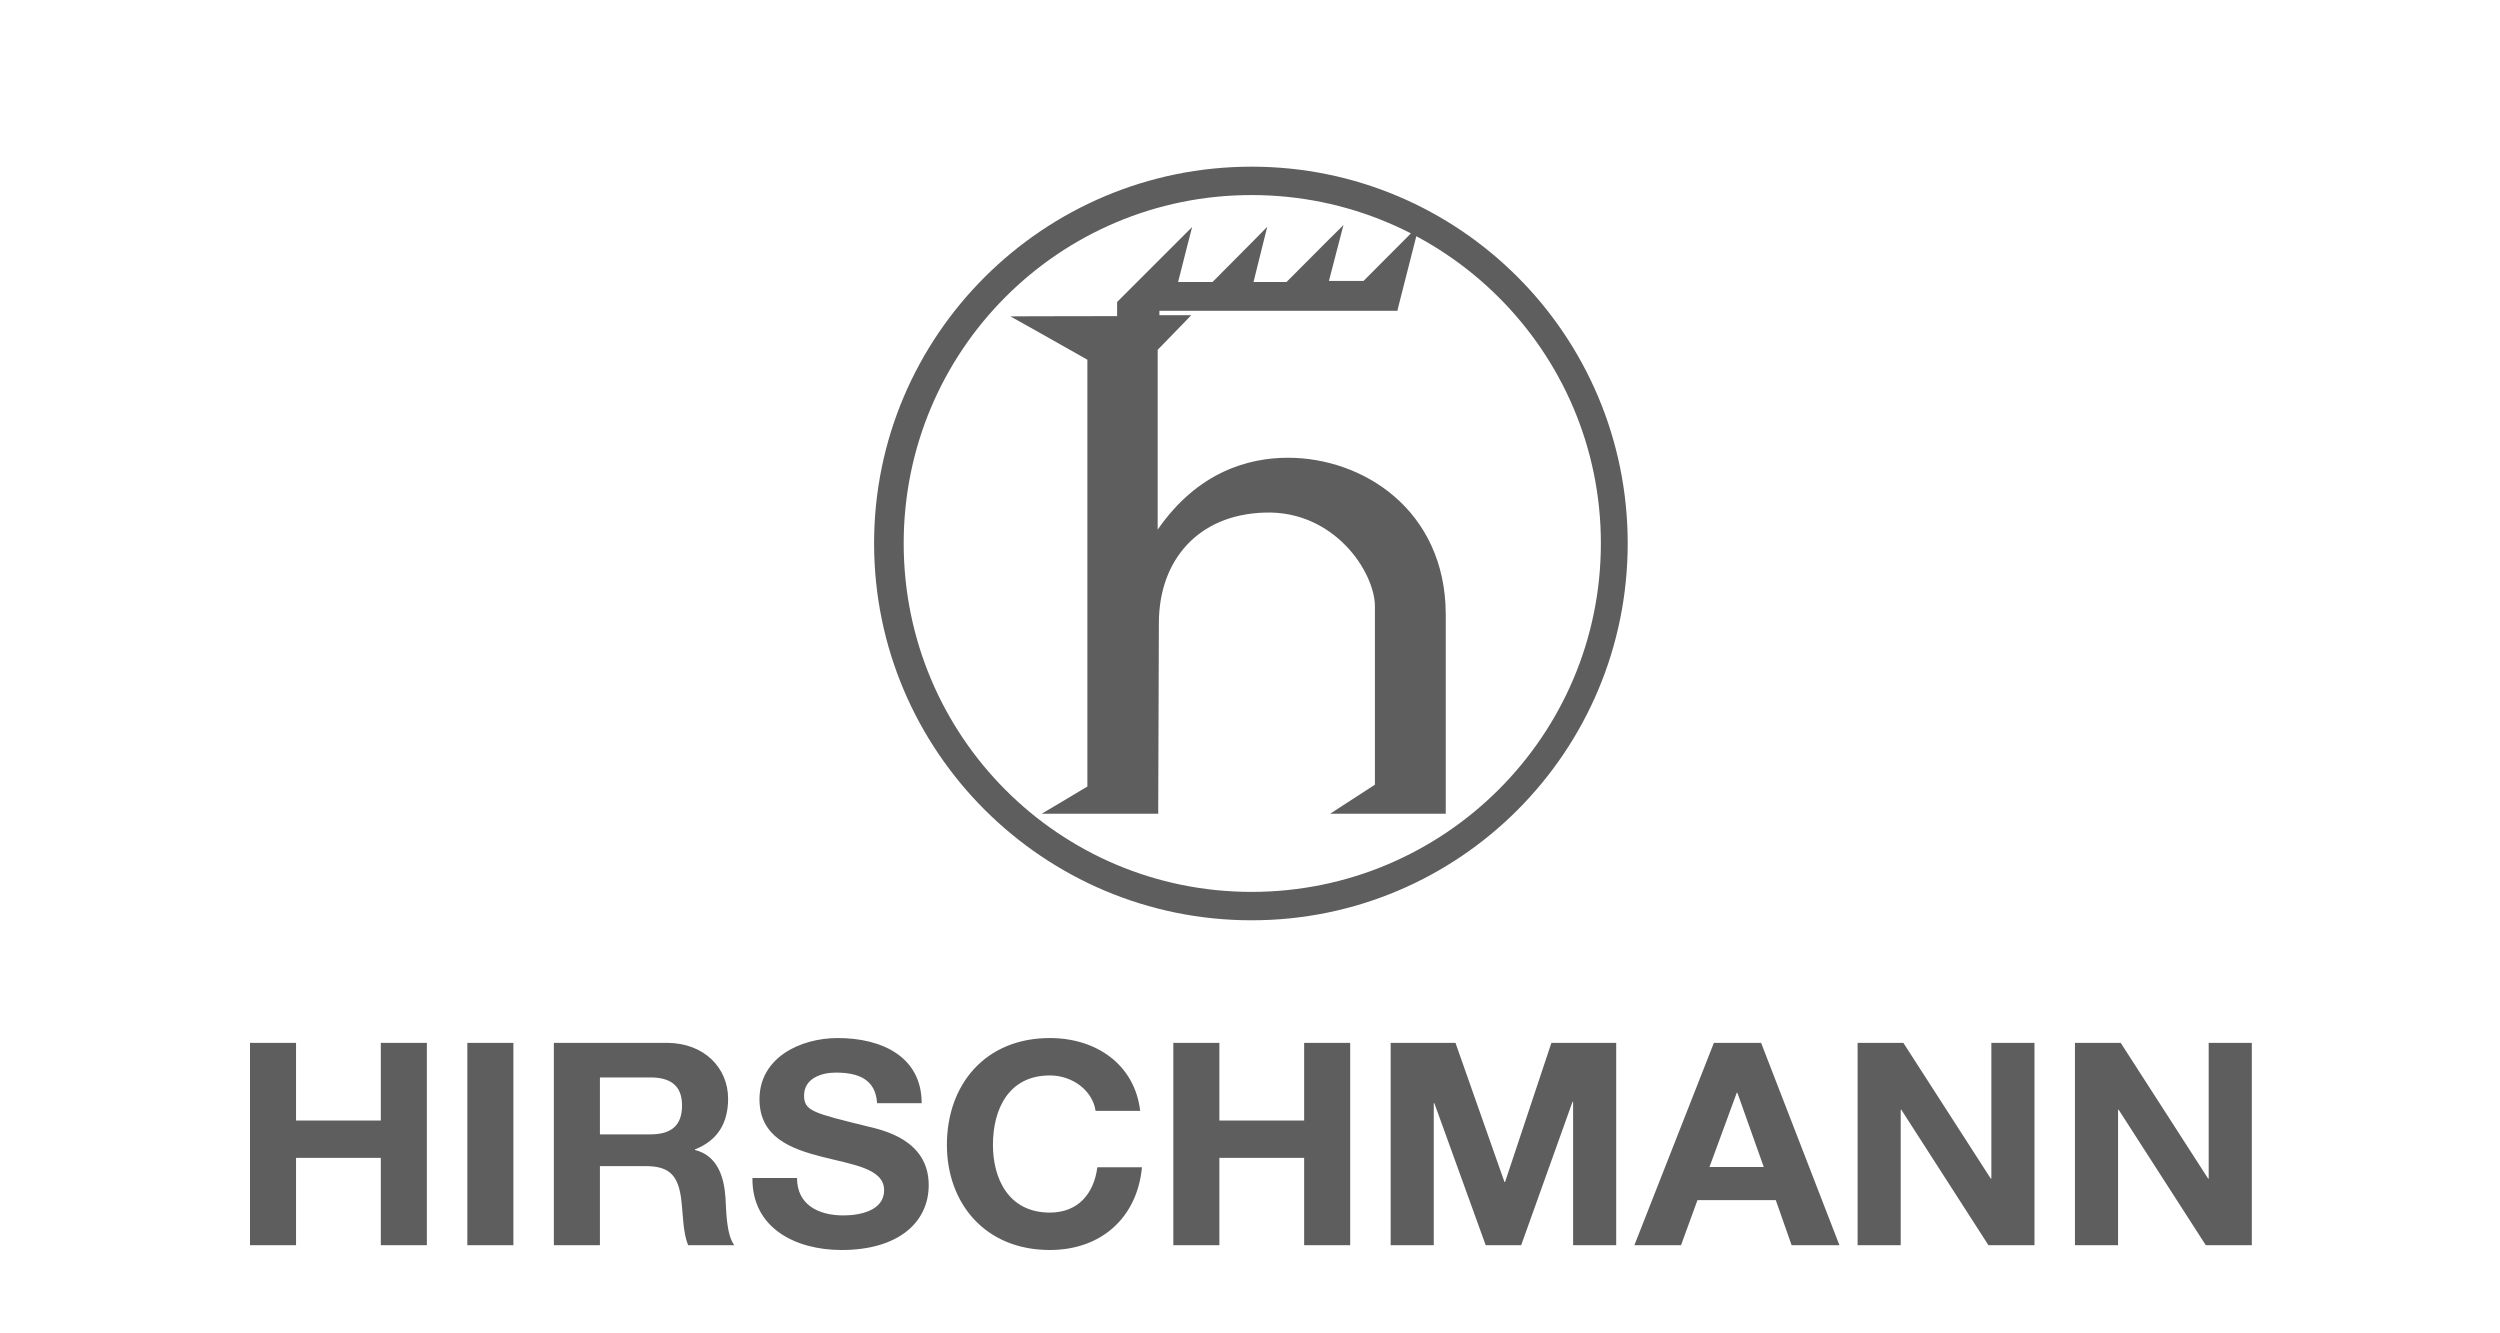 <svg xmlns="http://www.w3.org/2000/svg" fill="none" viewBox="0 0 120 64" height="64" width="120">
<g filter="url(#filter0_d_1_4073)">
<path fill="#5E5E5E" d="M12 46.057H14.21V49.784H18.279V46.057H20.489V55.768H18.279V51.579H14.21V55.768H12V46.057ZM22.432 46.057H24.643V55.768H22.432V46.057ZM26.585 46.057H32.006C33.809 46.057 34.949 47.267 34.949 48.736C34.949 49.879 34.47 50.736 33.357 51.171V51.198C34.442 51.47 34.752 52.49 34.822 53.47C34.864 54.082 34.85 55.225 35.244 55.769H33.034C32.766 55.156 32.794 54.218 32.682 53.443C32.527 52.423 32.119 51.974 31.006 51.974H28.796V55.769H26.585V46.057ZM28.796 50.45H31.218C32.203 50.45 32.738 50.042 32.738 49.063C32.738 48.124 32.203 47.717 31.218 47.717H28.796V50.45ZM38.257 52.545C38.257 53.837 39.299 54.34 40.481 54.34C41.255 54.34 42.438 54.123 42.438 53.13C42.438 52.082 40.932 51.905 39.453 51.525C37.961 51.144 36.455 50.586 36.455 48.764C36.455 46.778 38.397 45.826 40.214 45.826C42.311 45.826 44.24 46.71 44.24 48.954H42.1C42.03 47.784 41.171 47.485 40.115 47.485C39.411 47.485 38.595 47.77 38.595 48.587C38.595 49.335 39.073 49.43 41.593 50.056C42.326 50.233 44.578 50.681 44.578 52.885C44.578 54.667 43.128 56 40.397 56C38.173 56 36.089 54.939 36.117 52.545H38.257M52.589 49.322C52.448 48.355 51.49 47.621 50.393 47.621C48.407 47.621 47.661 49.253 47.661 50.953C47.661 52.572 48.407 54.204 50.393 54.204C51.744 54.204 52.505 53.306 52.673 52.028H54.814C54.588 54.449 52.857 56 50.393 56C47.281 56 45.451 53.755 45.451 50.953C45.451 48.07 47.281 45.826 50.393 45.826C52.603 45.826 54.461 47.077 54.729 49.321H52.589M56.319 46.057H58.53V49.784H62.599V46.057H64.809V55.768H62.599V51.579H58.53V55.768H56.319V46.057ZM66.752 46.057H69.863L72.214 52.735H72.243L74.467 46.057H77.578V55.768H75.509V48.886H75.481L73.017 55.768H71.313L68.849 48.954H68.821V55.768H66.752V46.057M82.267 46.057H84.533L88.292 55.768H85.997L85.237 53.606H81.478L80.69 55.768H78.451L82.267 46.057ZM82.055 52.015H84.66L83.393 48.451H83.365L82.055 52.015ZM89.165 46.057H91.361L95.556 52.572H95.585V46.057H97.655V55.768H95.444L91.263 49.267H91.234V55.768H89.165V46.057ZM99.598 46.057H101.794L105.989 52.572H106.017V46.057H108.087V55.768H105.877L101.695 49.267H101.667V55.768H99.598V46.057Z"></path>
<path fill="#5E5E5E" d="M60.075 4C50.084 4 41.956 12.099 41.956 22.081C41.956 32.069 50.084 40.174 60.075 40.174C70.061 40.174 78.13 32.068 78.13 22.081C78.13 12.1 70.061 4 60.075 4ZM60.075 5.363C69.322 5.363 76.842 12.847 76.842 22.081C76.842 31.321 69.322 38.811 60.075 38.811C50.83 38.811 43.377 31.323 43.377 22.081C43.377 12.845 50.83 5.363 60.075 5.363Z"></path>
<path fill="#5E5E5E" d="M64.487 6.802L63.764 7.518L61.753 9.535H60.169L60.584 7.864L60.829 6.884L60.119 7.606L58.202 9.535H56.549L56.97 7.876L57.222 6.896L56.505 7.613L53.702 10.415L53.621 10.496V11.174L49.561 11.181L48.499 11.187L49.423 11.702L52.194 13.266V33.753L50.868 34.545L50.001 35.06H55.595V34.783L55.626 25.919V25.913C55.626 24.379 56.106 23.086 56.971 22.156C57.837 21.226 59.092 20.652 60.717 20.604H60.723C62.364 20.553 63.675 21.25 64.588 22.181C65.501 23.112 65.996 24.289 65.996 25.102V33.665L64.638 34.545L63.846 35.06H69.396V25.498C69.396 22.987 68.385 21.083 66.932 19.832C65.479 18.58 63.595 17.972 61.823 17.972C59.949 17.972 57.5 18.629 55.569 21.421V12.789L56.719 11.608L57.178 11.131H55.651V10.917H67.076L67.126 10.703L67.868 7.788L68.119 6.802L67.403 7.525L65.448 9.485H63.789L64.229 7.788L64.487 6.802Z"></path>
</g>
<defs>
<filter color-interpolation-filters="sRGB" filterUnits="userSpaceOnUse" height="60" width="104.087" y="4" x="8" id="filter0_d_1_4073">
<feFlood result="BackgroundImageFix" flood-opacity="0"></feFlood>
<feColorMatrix result="hardAlpha" values="0 0 0 0 0 0 0 0 0 0 0 0 0 0 0 0 0 0 127 0" type="matrix" in="SourceAlpha"></feColorMatrix>
<feOffset dy="4"></feOffset>
<feGaussianBlur stdDeviation="2"></feGaussianBlur>
<feComposite operator="out" in2="hardAlpha"></feComposite>
<feColorMatrix values="0 0 0 0 0 0 0 0 0 0 0 0 0 0 0 0 0 0 0.25 0" type="matrix"></feColorMatrix>
<feBlend result="effect1_dropShadow_1_4073" in2="BackgroundImageFix" mode="normal"></feBlend>
<feBlend result="shape" in2="effect1_dropShadow_1_4073" in="SourceGraphic" mode="normal"></feBlend>
</filter>
</defs>
</svg>
